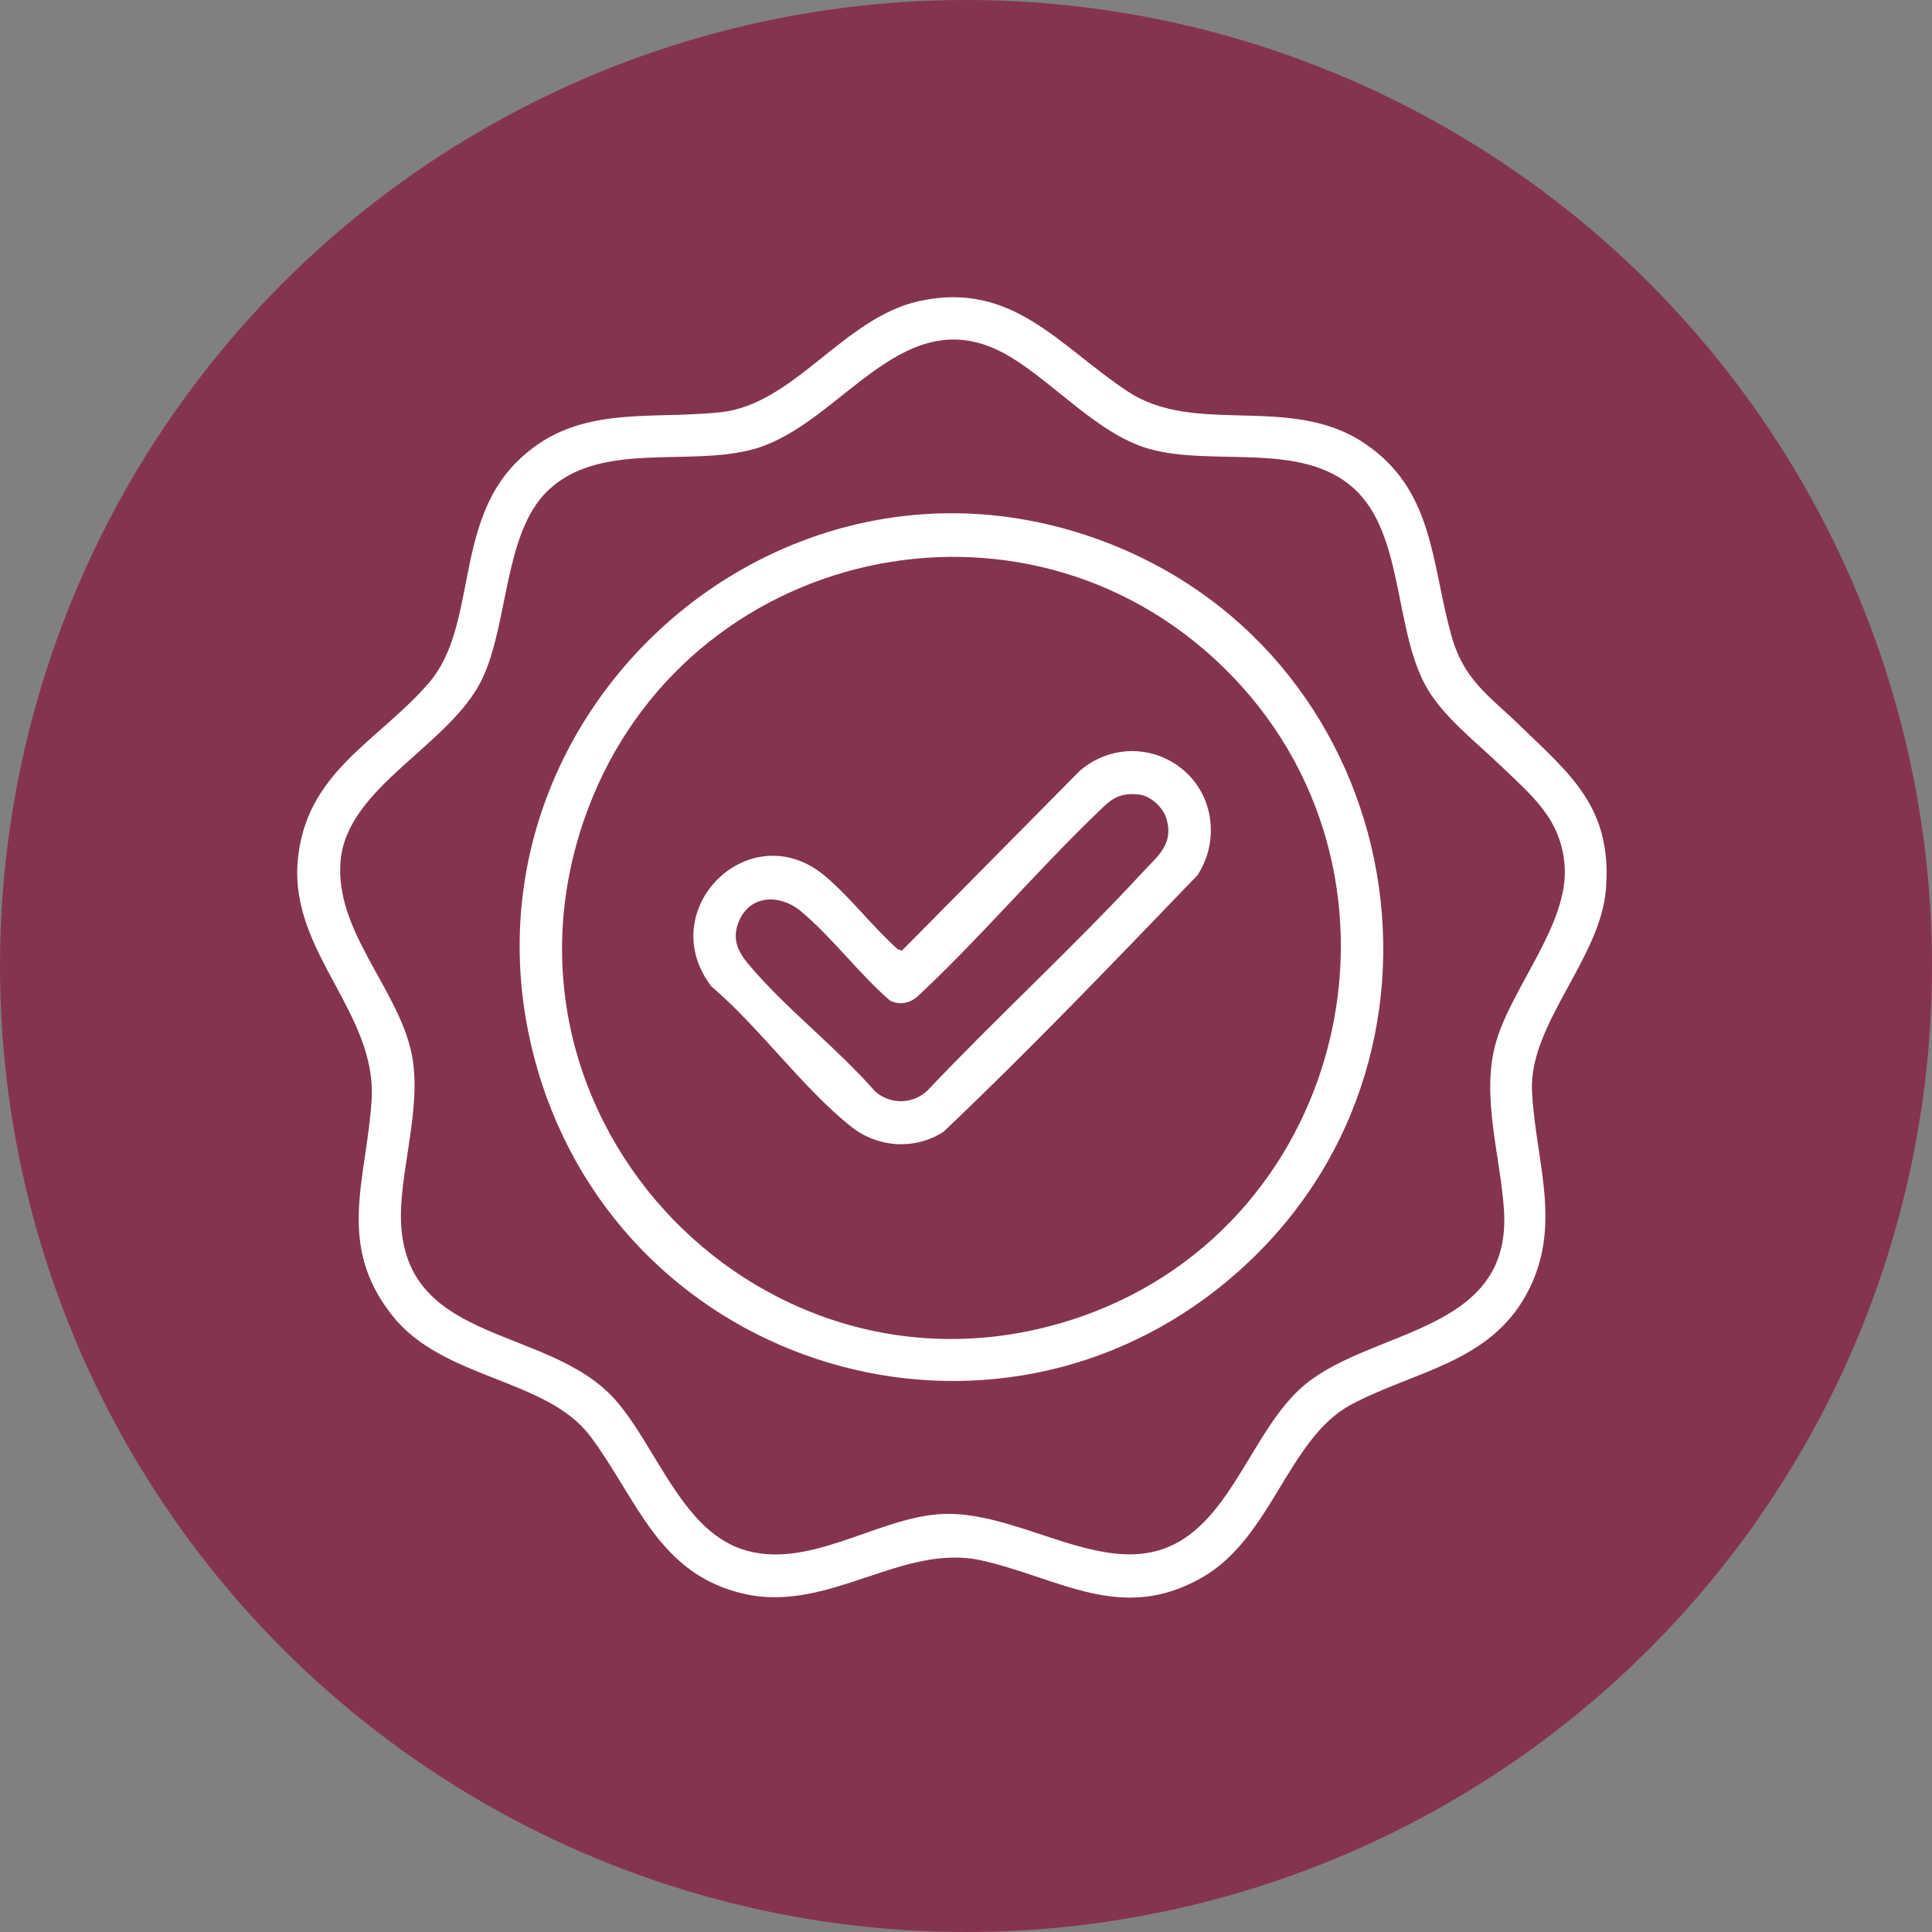<svg xmlns="http://www.w3.org/2000/svg" fill="none" viewBox="0 0 52 52" height="52" width="52">
<rect x="0" y="0" width="52" height="52" fill="#808080" stroke="none"/>
<circle fill="#85344F" r="26" cy="26" cx="26"></circle>
<path fill="white" d="M40.898 19.52C42.292 20.866 43.392 21.743 43.225 23.926C43.08 25.802 41.146 27.57 41.234 29.369C41.327 31.279 42.08 32.997 41.089 34.827C40.083 36.687 38.056 36.903 36.365 37.806C34.675 38.71 34.238 41.363 32.377 42.445C30.197 43.712 28.54 42.48 26.431 42.002C24.302 41.519 22.342 43.397 20.071 42.908C17.718 42.401 17.16 40.354 15.892 38.662C14.708 37.084 11.934 37.142 10.561 35.412C9.036 33.491 9.866 31.759 10.002 29.609C10.149 27.271 7.818 25.646 8.011 23.206C8.204 20.766 10.199 19.957 11.557 18.363C12.842 16.857 12.221 14.143 13.885 12.457C15.455 10.867 17.386 11.305 19.383 11.097C21.38 10.889 22.695 8.557 24.732 8.106C27.265 7.545 28.52 9.334 30.37 10.547C32.186 11.736 34.714 10.601 36.698 11.913C38.587 13.162 38.515 15.106 39.054 17.07C39.39 18.299 40.045 18.694 40.899 19.519L40.898 19.52ZM40.381 20.601C39.703 19.944 38.795 19.259 38.35 18.418C37.522 16.852 37.768 14.341 36.433 13.14C35.021 11.87 32.671 12.562 30.949 12.087C29.598 11.714 28.412 10.349 27.225 9.624C24.342 7.862 22.709 11.413 20.289 12.087C18.524 12.578 16.124 11.844 14.718 13.233C13.561 14.376 13.685 16.788 12.979 18.271C12.13 20.055 9.346 21.165 9.167 23.166C9.002 25.019 10.656 26.55 11.059 28.268C11.364 29.565 10.869 31.127 10.798 32.449C10.594 36.257 14.703 35.589 16.557 37.673C17.646 38.898 18.334 41.146 19.964 41.695C21.714 42.285 23.564 40.875 25.279 40.754C27.248 40.616 29.373 42.265 31.189 41.728C33.124 41.157 33.658 38.461 35.14 37.253C36.986 35.748 40.696 35.869 40.48 32.569C40.385 31.114 39.855 29.501 40.26 28.067C40.685 26.566 42.238 24.855 42.111 23.285C42.009 22.021 41.211 21.401 40.382 20.599L40.381 20.601Z"></path>
<path fill="white" d="M33.161 34.37C26.743 39.867 16.84 36.882 14.472 28.798C11.769 19.57 20.823 11.173 29.765 14.595C37.97 17.734 39.871 28.623 33.161 34.37ZM32.929 17.961C27.521 12.684 18.476 14.724 15.825 21.775C12.683 30.136 20.698 38.365 29.102 35.435C36.399 32.891 38.491 23.387 32.929 17.961Z"></path>
<path fill="white" d="M31.937 20.803C32.691 21.515 32.798 22.699 32.226 23.561C29.982 25.891 27.737 28.241 25.393 30.463C24.623 30.958 23.629 30.893 22.914 30.328C21.615 29.3 20.434 27.641 19.146 26.549C17.564 24.473 20.2 21.881 22.215 23.586C22.89 24.157 23.496 24.955 24.164 25.551L24.277 25.584L29.064 20.745C29.904 20.021 31.13 20.041 31.937 20.803V20.803ZM30.742 23.49C31.151 23.047 31.594 22.735 31.399 22.044C31.312 21.738 30.975 21.422 30.66 21.385C30.044 21.313 29.838 21.582 29.443 21.964C27.847 23.507 26.325 25.301 24.706 26.81C24.495 27.007 24.206 27.061 23.949 26.927C23.124 26.212 22.386 25.217 21.557 24.527C20.986 24.05 20.159 24.077 19.872 24.836C19.704 25.281 19.857 25.608 20.142 25.948C21.133 27.134 22.52 28.192 23.548 29.37C23.959 29.737 24.566 29.727 24.964 29.351C26.842 27.368 28.896 25.488 30.742 23.49Z"></path>
</svg>
